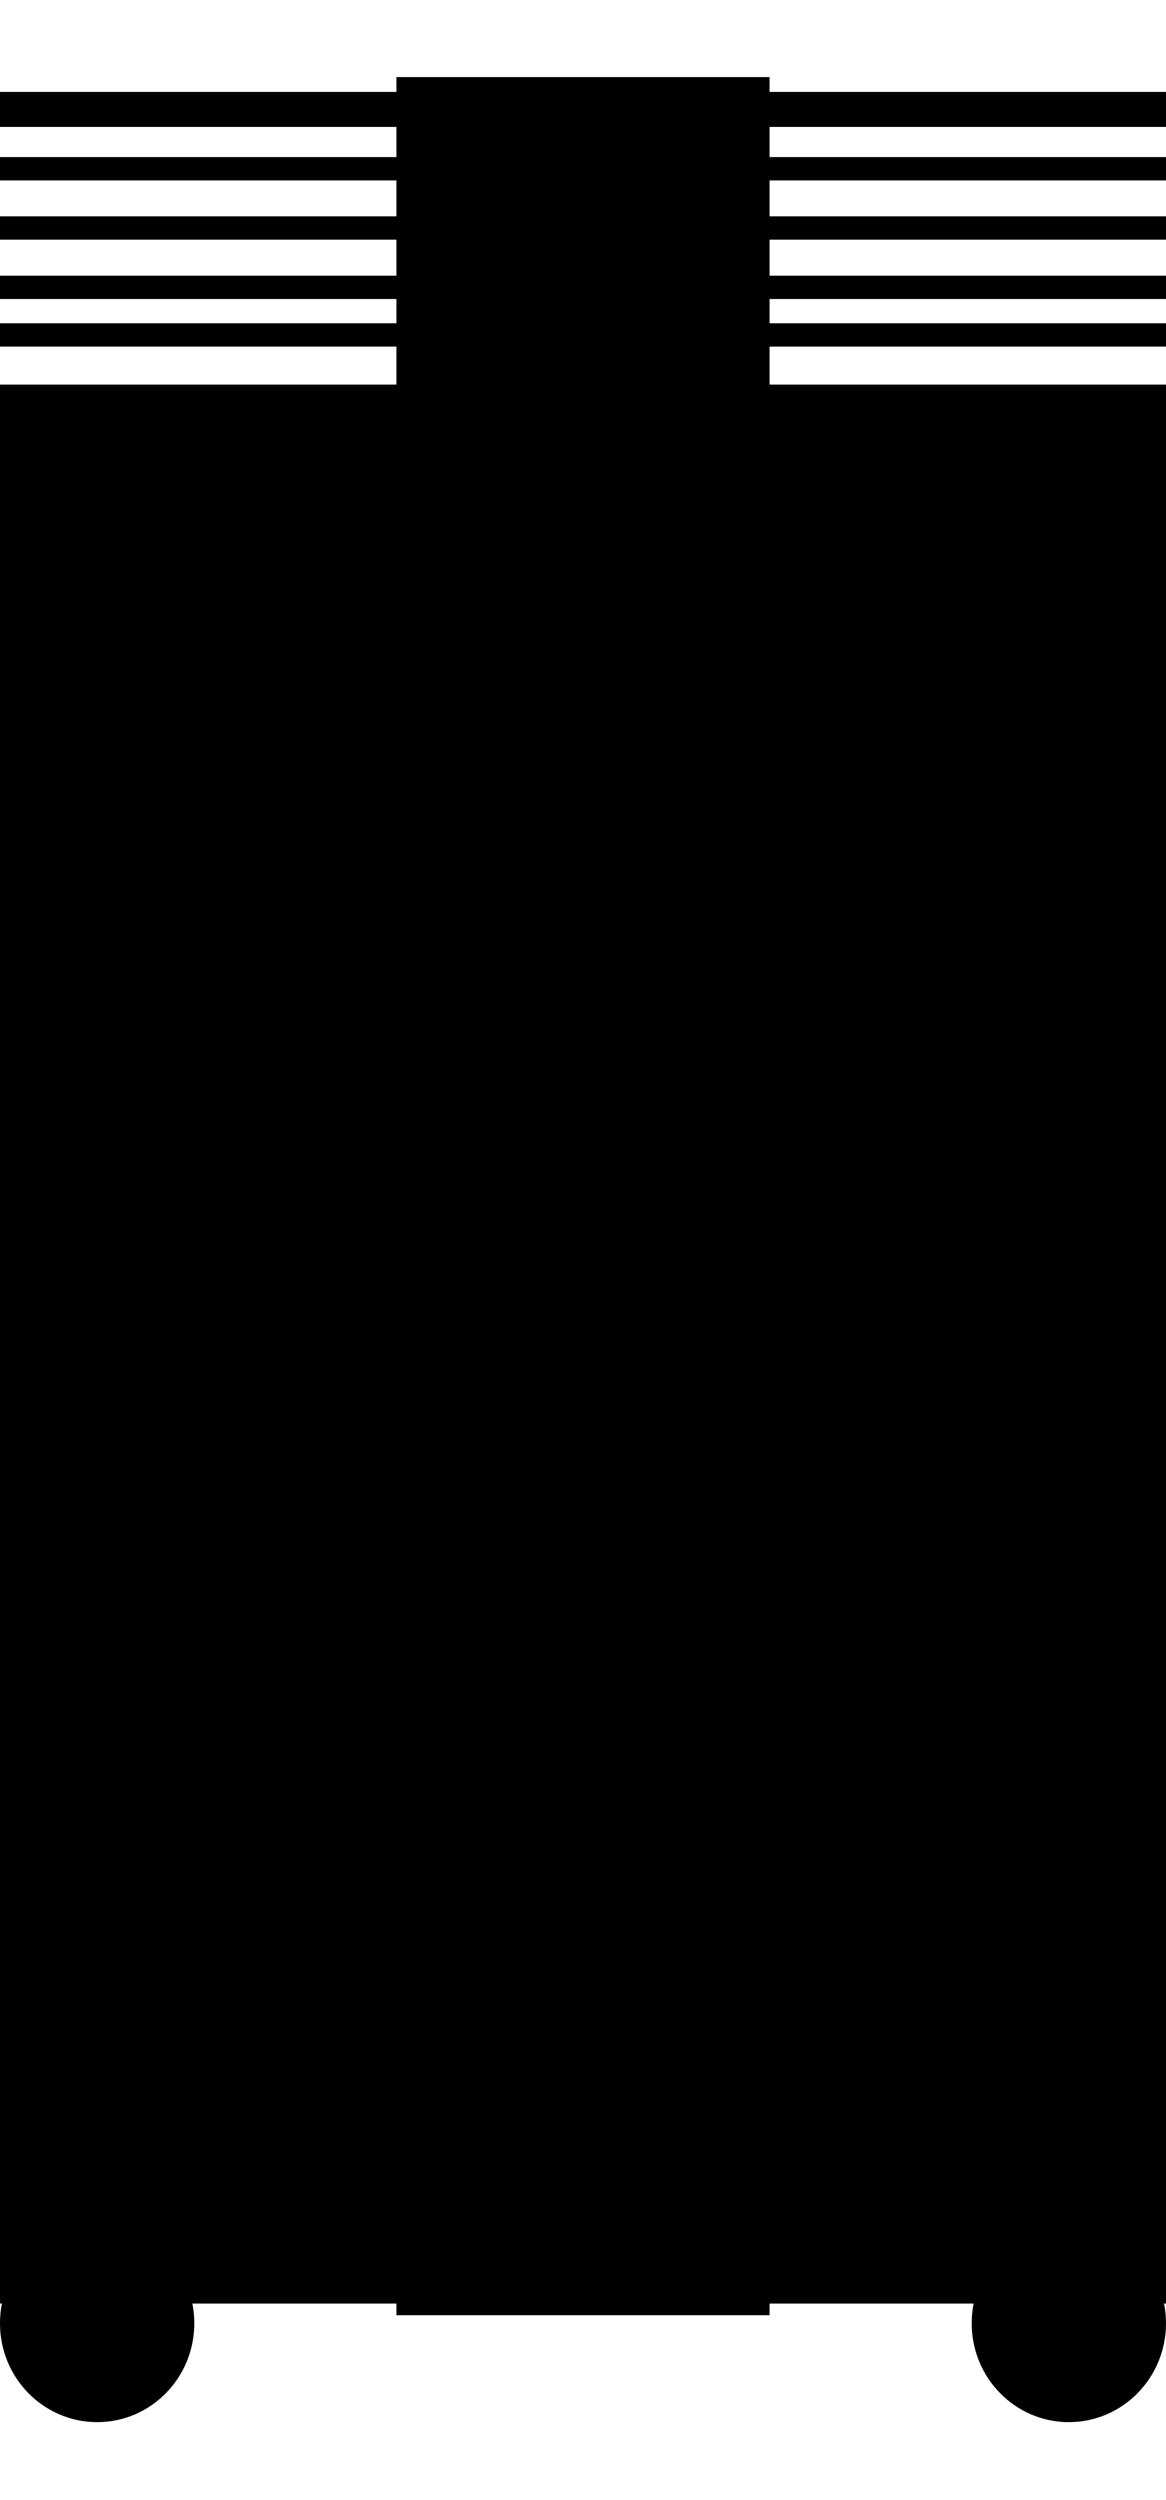 <svg width="14" height="30" viewBox="0 0 14 30" fill="none" xmlns="http://www.w3.org/2000/svg">
<line y1="4.019" x2="14" y2="4.019" stroke="black" stroke-width="0.28"/>
<path d="M0 1.313H14" stroke="black" stroke-width="0.42"/>
<path d="M0 2.025H7H10.5H14" stroke="black" stroke-width="0.28"/>
<path d="M0 3.448H7H10.5H14" stroke="black" stroke-width="0.28"/>
<path d="M0 2.736H7H14" stroke="black" stroke-width="0.28"/>
<path d="M0 6.365L14 6.365" stroke="black" stroke-width="3.5"/>
<line y1="14.927" x2="14" y2="14.927" stroke="black" stroke-width="2.66"/>
<path d="M2.333 27.879C2.333 28.534 1.811 29.065 1.167 29.065C0.522 29.065 0 28.534 0 27.879C0 27.224 0.522 26.693 1.167 26.693C1.811 26.693 2.333 27.224 2.333 27.879Z" fill="black"/>
<path d="M14 27.879C14 28.534 13.478 29.065 12.833 29.065C12.189 29.065 11.667 28.534 11.667 27.879C11.667 27.224 12.189 26.693 12.833 26.693C13.478 26.693 14 27.224 14 27.879Z" fill="black"/>
<rect y="4.871" width="14" height="22.771" fill="black"/>
<path d="M0 9.852H7H14" stroke="black" stroke-width="0.14"/>
<line y1="14.763" x2="14" y2="14.763" stroke="black" stroke-width="0.14"/>
<line y1="4.801" x2="14" y2="4.801" stroke="black" stroke-width="0.14"/>
<path d="M0 19.814H7H14" stroke="black" stroke-width="0.14"/>
<line y1="24.726" x2="14" y2="24.726" stroke="black" stroke-width="0.14"/>
<path d="M4.9 0.995L4.83 0.995V1.065V27.642V27.712H4.9H9.1H9.17V27.642V1.065V0.995L9.1 0.995L4.9 0.995Z" fill="black" stroke="black" stroke-width="0.14"/>
</svg>
